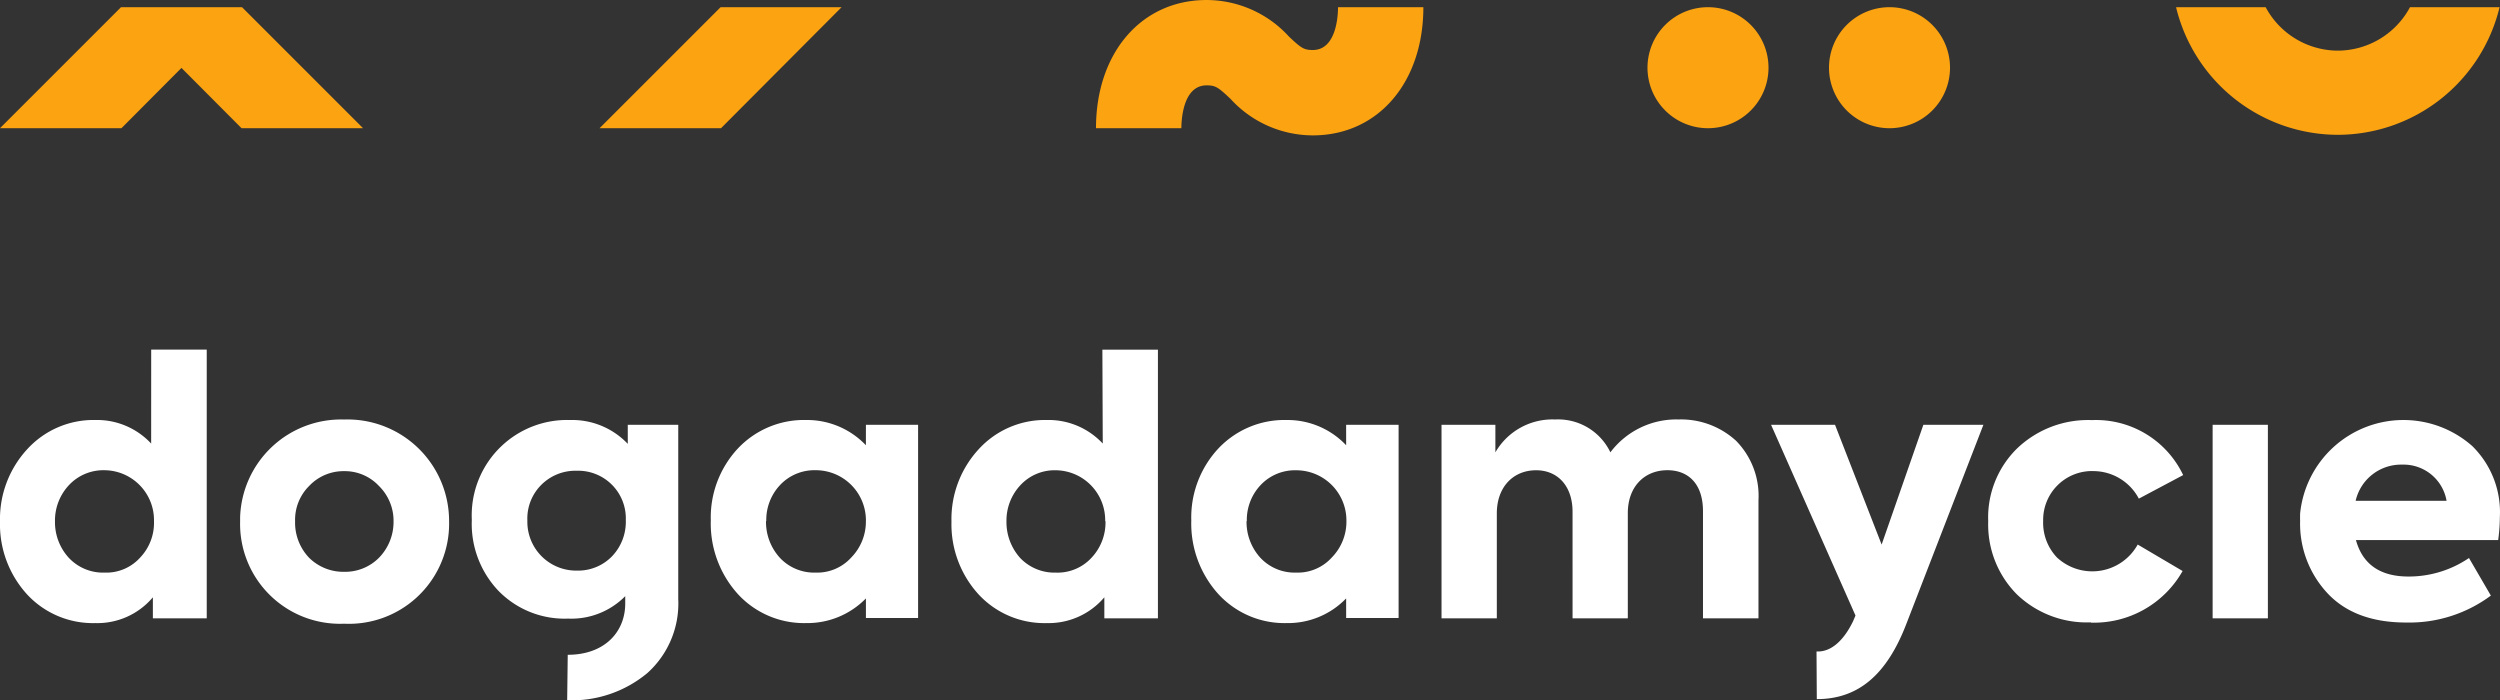 <svg xmlns="http://www.w3.org/2000/svg" width="236" height="66.11" viewBox="0 0 236 66.11">
  <rect x="0" y="0" width="236" height="66.11" fill="#333333" stroke="none"/>
  <g id="Group_10691" data-name="Group 10691" transform="translate(0 0)">
    <g id="Group_10657" data-name="Group 10657" transform="translate(0 0)">
      <path id="Path_28469" data-name="Path 28469" d="M208.872,19.56h5.216V37.831h-5.216Zm-50.364-.5a7.8,7.8,0,0,0-6.488,3.1,5.472,5.472,0,0,0-5.216-3.1,6.218,6.218,0,0,0-5.64,3.1v-2.6h-5.084V37.831H141.3v-9.9c0-2.542,1.589-4.078,3.707-4.078,2.039,0,3.442,1.483,3.442,3.919V37.831h5.216V27.9c0-2.516,1.589-4.051,3.734-4.051,2.012,0,3.363,1.324,3.363,3.866V37.831H166V26.709a7.426,7.426,0,0,0-2.118-5.64,7.687,7.687,0,0,0-5.375-2.012M42.394,28.7c.005.217,0,.432-.008.649a9.457,9.457,0,0,1-9.9,8.99h-.026c-.2.008-.395.011-.593.005a9.427,9.427,0,0,1-9.2-9.644c0-.135,0-.267,0-.4a9.535,9.535,0,0,1,9.821-9.236c.124-.005.252-.005.376-.005A9.587,9.587,0,0,1,42.394,28.7m-5.243-.026a4.6,4.6,0,0,0-1.377-3.336,4.4,4.4,0,0,0-3.283-1.4,4.462,4.462,0,0,0-3.31,1.4,4.51,4.51,0,0,0-1.324,3.336,4.8,4.8,0,0,0,1.324,3.442,4.6,4.6,0,0,0,3.31,1.324,4.5,4.5,0,0,0,3.283-1.324,4.843,4.843,0,0,0,1.377-3.442m89.925-9.109h4.952V37.8h-4.952V35.95a7.618,7.618,0,0,1-5.614,2.33A8.476,8.476,0,0,1,115,35.527a9.923,9.923,0,0,1-2.542-6.938,9.539,9.539,0,0,1,2.569-6.805,8.569,8.569,0,0,1,6.435-2.674,7.609,7.609,0,0,1,5.614,2.383Zm.026,9.03a4.738,4.738,0,0,0-4.74-4.74,4.454,4.454,0,0,0-3.363,1.4,4.806,4.806,0,0,0-1.3,3.389l-.026.026A5.022,5.022,0,0,0,119,32.137a4.433,4.433,0,0,0,3.363,1.377,4.332,4.332,0,0,0,3.363-1.43,4.843,4.843,0,0,0,1.377-3.442v-.053m108.725,1.854H222.4c.636,2.3,2.3,3.442,4.952,3.442a10.1,10.1,0,0,0,5.72-1.748l2.065,3.548a12.906,12.906,0,0,1-8.023,2.542c-3.2,0-5.693-.927-7.414-2.78a9.617,9.617,0,0,1-2.569-6.805c-.008-.233-.005-.469,0-.7a9.805,9.805,0,0,1,16.256-6.368,8.742,8.742,0,0,1,2.6,6.7,17.1,17.1,0,0,1-.159,2.171m-4.872-3.707a4.117,4.117,0,0,0-4.184-3.416,4.4,4.4,0,0,0-4.4,3.416Zm-53.33,4.131-4.4-11.307h-6.037l7.97,18.006-.238.556c-.9,1.854-2.118,2.913-3.442,2.833l.026,4.5c3.919,0,6.62-2.3,8.473-7.15l7.255-18.748h-5.667ZM14.273,12.463h5.243V37.831H14.431V35.845A6.851,6.851,0,0,1,9,38.281a8.474,8.474,0,0,1-6.435-2.7A9.812,9.812,0,0,1,0,28.7a9.727,9.727,0,0,1,2.569-6.832A8.466,8.466,0,0,1,9,19.109a6.985,6.985,0,0,1,5.269,2.224Zm.265,16.153a4.714,4.714,0,0,0-4.66-4.766,4.454,4.454,0,0,0-3.363,1.4A4.893,4.893,0,0,0,5.19,28.669a4.976,4.976,0,0,0,1.324,3.469,4.433,4.433,0,0,0,3.363,1.377,4.3,4.3,0,0,0,3.336-1.4,4.754,4.754,0,0,0,1.324-3.442v-.053m89.528-16.153h5.243V37.831H104.25V35.845a6.889,6.889,0,0,1-5.428,2.436,8.474,8.474,0,0,1-6.435-2.7A9.812,9.812,0,0,1,89.819,28.7a9.727,9.727,0,0,1,2.569-6.832A8.47,8.47,0,0,1,98.8,19.109a6.994,6.994,0,0,1,5.3,2.224Zm.265,16.179v-.026a4.714,4.714,0,0,0-4.66-4.766,4.4,4.4,0,0,0-3.336,1.4,4.893,4.893,0,0,0-1.324,3.416,5.075,5.075,0,0,0,1.3,3.469,4.473,4.473,0,0,0,3.363,1.377,4.361,4.361,0,0,0,3.363-1.4,4.866,4.866,0,0,0,1.324-3.442Zm93.261-4.713a4.866,4.866,0,0,1,4.316,2.6l4.184-2.224a9.11,9.11,0,0,0-8.606-5.19,9.691,9.691,0,0,0-7.07,2.674,9.115,9.115,0,0,0-2.727,6.885,9.339,9.339,0,0,0,2.7,6.885,9.527,9.527,0,0,0,6.991,2.648v.026a9.6,9.6,0,0,0,8.659-4.872L201.8,30.866a4.9,4.9,0,0,1-7.626,1.218,4.766,4.766,0,0,1-1.3-3.442,4.614,4.614,0,0,1,4.713-4.713M81.743,19.56h4.925V37.8H81.743V35.95a7.719,7.719,0,0,1-5.64,2.33,8.476,8.476,0,0,1-6.461-2.754A9.923,9.923,0,0,1,67.1,28.589a9.539,9.539,0,0,1,2.569-6.805A8.569,8.569,0,0,1,76.1,19.109a7.667,7.667,0,0,1,5.64,2.383Zm0,9.03A4.738,4.738,0,0,0,77,23.849a4.454,4.454,0,0,0-3.363,1.4,4.806,4.806,0,0,0-1.3,3.389l-.026.026a5.022,5.022,0,0,0,1.324,3.469A4.433,4.433,0,0,0,77,33.514a4.332,4.332,0,0,0,3.363-1.43,4.843,4.843,0,0,0,1.377-3.442v-.053M59.261,19.56h4.766V36.03a8.821,8.821,0,0,1-2.913,6.964,11.122,11.122,0,0,1-7.573,2.569l.053-4.29c3.469,0,5.428-2.145,5.428-4.846v-.688a7.141,7.141,0,0,1-5.4,2.118,8.716,8.716,0,0,1-6.567-2.621,9.169,9.169,0,0,1-2.516-6.7c-.011-.233-.013-.469-.005-.7a9,9,0,0,1,9.273-8.725,7.229,7.229,0,0,1,5.455,2.251Zm-.185,9a4.5,4.5,0,0,0-4.634-4.66,4.552,4.552,0,0,0-3.336,1.324,4.488,4.488,0,0,0-1.324,3.336c0,.071,0,.143,0,.214a4.608,4.608,0,0,0,4.663,4.552A4.469,4.469,0,0,0,57.752,32a4.712,4.712,0,0,0,1.324-3.442" transform="translate(0 20.539)" fill="#fff"/>
      <path id="Path_28470" data-name="Path 28470" d="M22.8,12.1l-5.669-5.69L11.466,12.1H0L11.423.678H22.847L34.27,12.1ZM79.447.678H68.024L56.6,12.1H68.066Zm81.788,0a5.712,5.712,0,1,0,5.712,5.712A5.713,5.713,0,0,0,161.235.678m17.135,0a5.712,5.712,0,1,0,5.712,5.712A5.713,5.713,0,0,0,178.37.678m-44,0h-8.06c0,.675-.114,4.041-2.378,4.041-.847,0-1.094-.175-2.251-1.263A10.543,10.543,0,0,0,113.9,0c-6.146,0-10.438,4.976-10.438,12.1h8.06c0-.675.114-4.043,2.378-4.043.847,0,1.094.175,2.251,1.266a10.538,10.538,0,0,0,7.777,3.456c6.146,0,10.438-4.976,10.438-12.1m93.137,0a7.758,7.758,0,0,1-6.811,4.1,7.759,7.759,0,0,1-6.813-4.1h-8.458a15.739,15.739,0,0,0,15.271,12.046A15.734,15.734,0,0,0,235.96.678Z" transform="translate(0 0.001)" fill="#fba311"/>
    </g>
  </g>
</svg>
